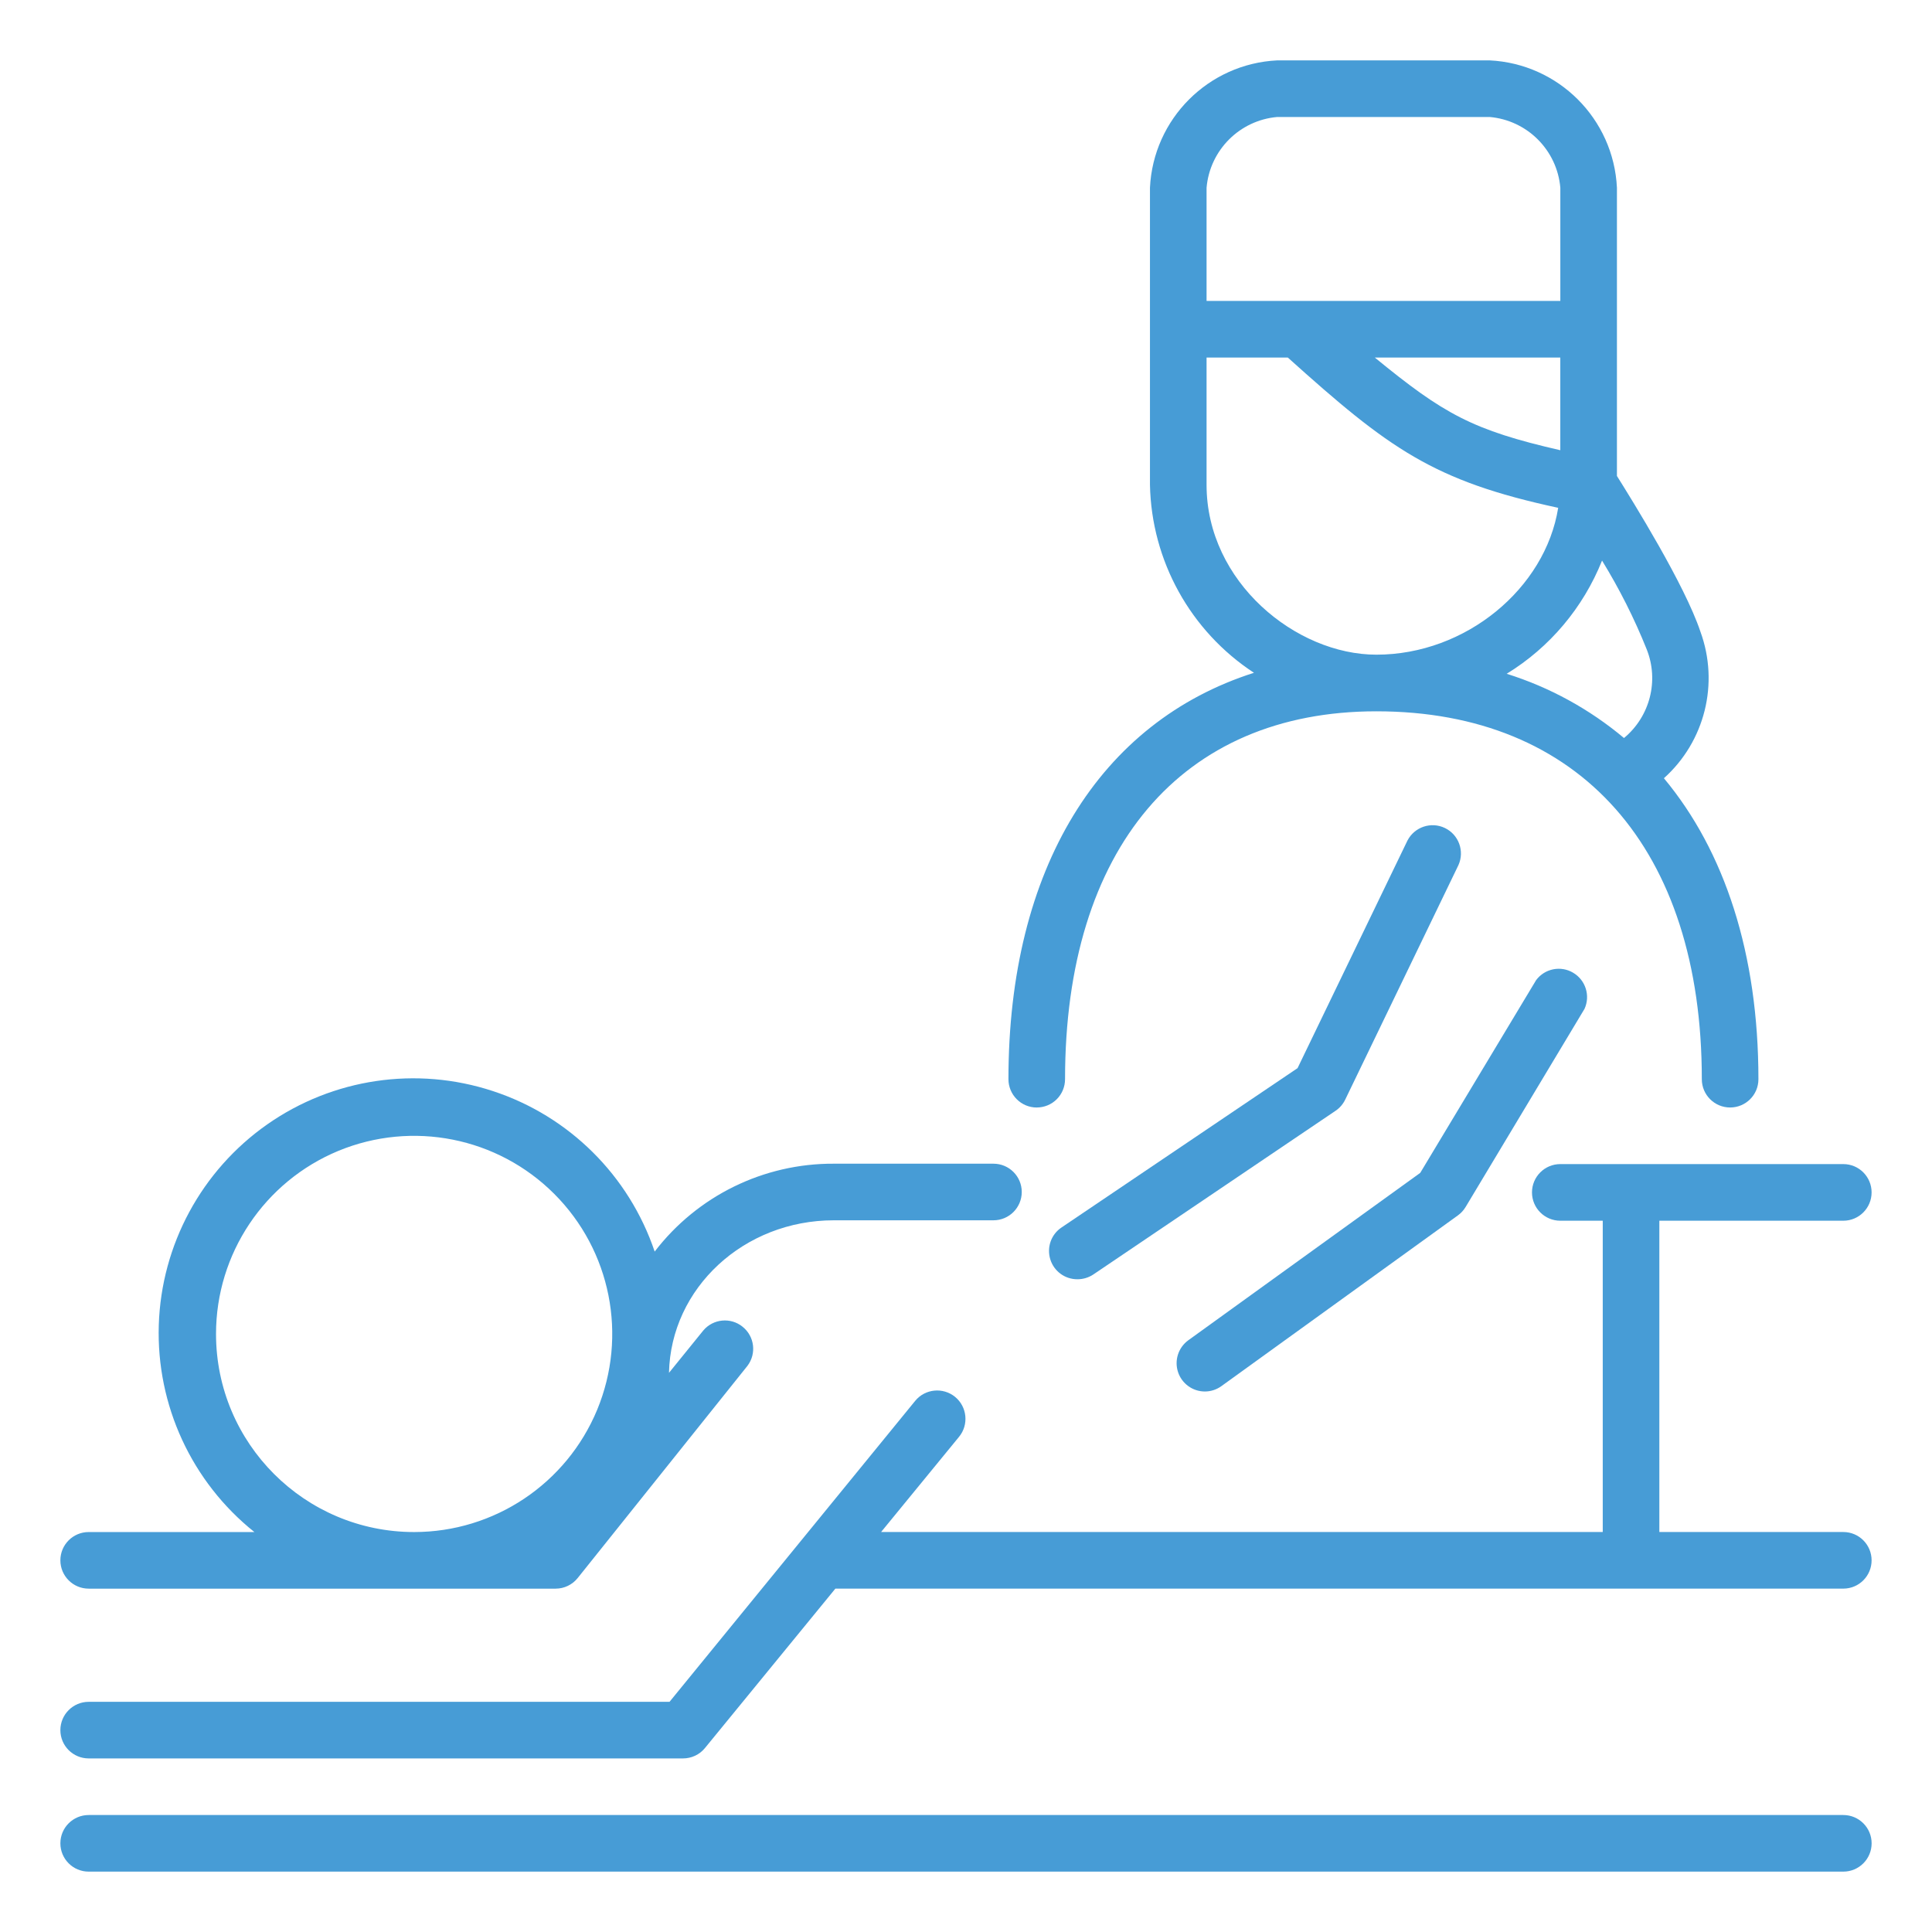 <svg width="64" height="64" viewBox="0 0 64 64" fill="none" xmlns="http://www.w3.org/2000/svg">
<path d="M61.062 60.125H2.938C2.42 60.125 2 60.544 2 61.062C2 61.581 2.42 62 2.938 62H61.062C61.58 62 62 61.581 62 61.062C62 60.544 61.58 60.125 61.062 60.125Z" fill="#479CD6"/>
<path d="M2.938 52.626H18.406C18.69 52.626 18.959 52.497 19.137 52.274L24.762 45.243C25.067 44.837 24.994 44.265 24.598 43.949C24.204 43.63 23.628 43.686 23.3 44.071L22.161 45.477C22.222 42.664 24.645 40.424 27.622 40.424H32.909C33.427 40.424 33.847 40.004 33.847 39.486C33.847 38.968 33.427 38.549 32.909 38.549H27.622C25.297 38.537 23.101 39.615 21.687 41.46C20.837 38.94 18.849 36.969 16.323 36.142C13.798 35.312 11.028 35.722 8.851 37.248C6.676 38.774 5.345 41.235 5.26 43.892C5.176 46.55 6.35 49.091 8.427 50.751H2.938C2.42 50.751 2 51.17 2 51.688C2 52.206 2.42 52.626 2.938 52.626L2.938 52.626ZM7.156 44.188C7.156 41.535 8.755 39.142 11.206 38.125C13.66 37.111 16.482 37.671 18.359 39.548C20.237 41.425 20.797 44.247 19.782 46.701C18.765 49.153 16.372 50.751 13.719 50.751C10.096 50.751 7.156 47.812 7.156 44.188L7.156 44.188Z" fill="#479CD6"/>
<path d="M61.062 50.75H54.968V40.438H61.062C61.58 40.438 61.999 40.018 61.999 39.5C61.999 38.982 61.58 38.562 61.062 38.562H51.687C51.169 38.562 50.749 38.982 50.749 39.5C50.749 40.018 51.169 40.438 51.687 40.438H53.093V50.75H29.187L31.77 47.596C32.098 47.195 32.039 46.602 31.639 46.274C31.238 45.946 30.645 46.004 30.317 46.405L22.179 56.375H2.938C2.42 56.375 2 56.795 2 57.313C2 57.831 2.42 58.25 2.938 58.25H22.625C22.906 58.25 23.173 58.126 23.351 57.908L27.673 52.625H61.062C61.58 52.625 61.999 52.206 61.999 51.688C61.999 51.17 61.58 50.75 61.062 50.75L61.062 50.75Z" fill="#479CD6"/>
<path d="M34.344 36.687C34.592 36.687 34.831 36.589 35.007 36.413C35.183 36.237 35.281 35.998 35.281 35.75C35.281 28.118 39.134 23.563 45.594 23.563C52.344 23.563 56.375 28.119 56.375 35.75C56.375 36.268 56.795 36.687 57.313 36.687C57.831 36.687 58.25 36.268 58.25 35.75C58.25 31.597 57.135 28.198 55.119 25.78C56.478 24.561 56.956 22.637 56.328 20.923C55.808 19.367 54.088 16.606 53.563 15.767V6.219C53.453 3.936 51.627 2.11 49.344 2H42.313C40.03 2.11 38.204 3.936 38.094 6.219V16.062C38.145 18.579 39.434 20.907 41.539 22.287C36.435 23.914 33.406 28.765 33.406 35.75C33.406 35.998 33.505 36.237 33.681 36.413C33.856 36.589 34.095 36.688 34.344 36.688L34.344 36.687ZM53.797 24.448C52.655 23.49 51.334 22.766 49.911 22.32C51.34 21.444 52.447 20.127 53.07 18.57C53.644 19.506 54.139 20.485 54.547 21.505C54.964 22.545 54.659 23.734 53.797 24.448L53.797 24.448ZM51.687 14.914C48.781 14.248 47.83 13.719 45.542 11.844H51.687V14.914ZM39.969 6.219C40.077 4.972 41.066 3.983 42.312 3.875H49.344C50.591 3.983 51.58 4.972 51.688 6.219V9.969H39.969L39.969 6.219ZM39.969 16.062V11.844H42.66C46.016 14.862 47.469 15.931 51.617 16.822C51.191 19.489 48.561 21.687 45.594 21.687C42.936 21.687 39.969 19.283 39.969 16.062L39.969 16.062Z" fill="#479CD6"/>
<path d="M44.563 36.424L48.313 28.657C48.521 28.193 48.322 27.649 47.865 27.429C47.408 27.209 46.86 27.392 46.625 27.842L42.983 35.384L35.164 40.662C34.82 40.892 34.67 41.32 34.792 41.717C34.914 42.113 35.279 42.38 35.694 42.377C35.882 42.377 36.065 42.321 36.219 42.218L44.244 36.795C44.383 36.701 44.49 36.574 44.563 36.424L44.563 36.424Z" fill="#479CD6"/>
<path d="M39.913 46.095C40.11 46.095 40.302 46.032 40.461 45.917L48.298 40.259C48.401 40.184 48.486 40.09 48.551 39.982L52.489 33.42C52.688 32.984 52.526 32.468 52.114 32.224C51.704 31.978 51.172 32.084 50.886 32.468L47.047 38.853L39.364 44.398C39.036 44.637 38.897 45.059 39.022 45.446C39.146 45.832 39.507 46.095 39.912 46.095L39.913 46.095Z" fill="#479CD6"/>
</svg>
